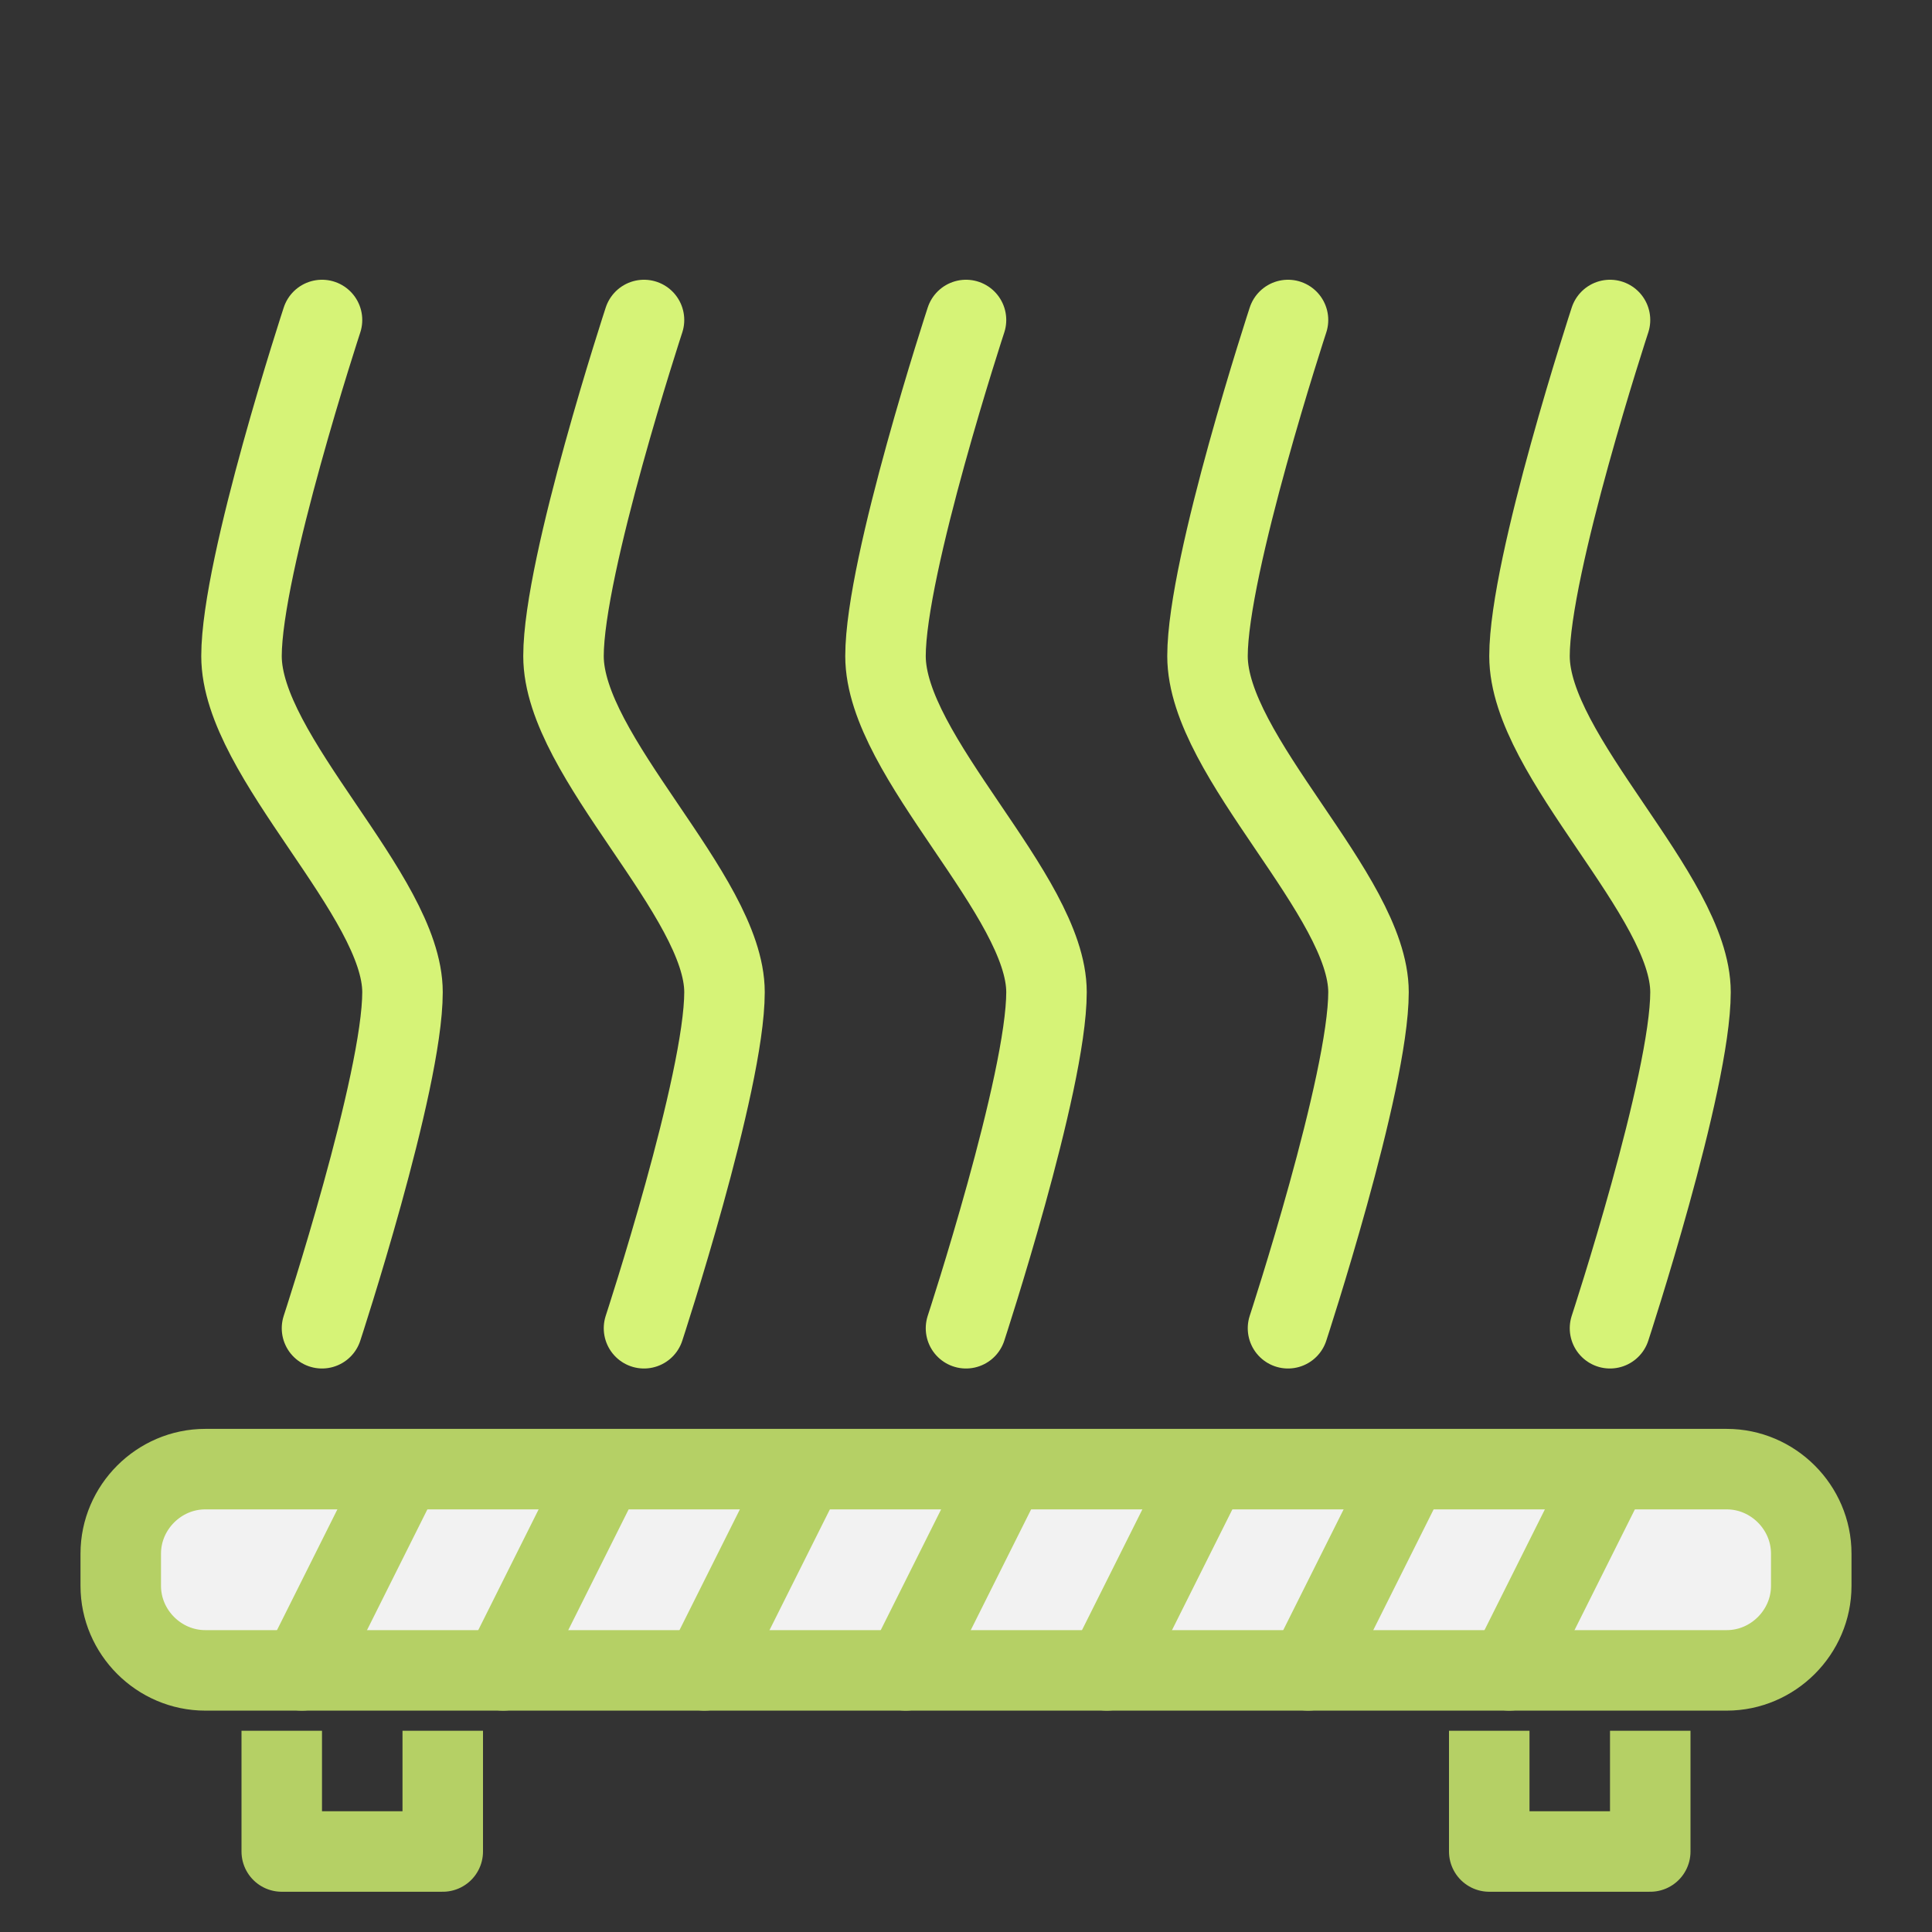 <svg xmlns:xlink="http://www.w3.org/1999/xlink" version="1.1" xmlns="http://www.w3.org/2000/svg" height="288" width="288" id="SvgjsSvg1001"><rect width="100%" height="100%" fill="#333333" stroke="none"/><defs id="SvgjsDefs1002"></defs><g id="SvgjsG1008"><svg height="288" width="288" xml:space="preserve" viewBox="0 0 96 96" version="1.1" id="Layer_1" xmlns="http://www.w3.org/2000/svg"><g id="g1"><path class="svgShape colorffffff-1 svgStroke colorStrokefff6f6-1 selectable" d="M90,77.2c0-2.3-1.9-4.2-4.2-4.2H10.2C7.9,73,6,74.9,6,77.2v1.6c0,2.3,1.9,4.2,4.2,4.2h75.6   c2.3,0,4.2-1.9,4.2-4.2V77.2z" stroke-width="4" stroke-opacity="1" stroke-miterlimit="10" stroke-linecap="round" stroke="#b5d065" fill="#f2f2f2" id="path1"></path></g><line class="svgStroke colorStrokefff3f3-2 selectable" stroke-width="4" stroke-opacity="1" stroke-miterlimit="10" stroke-linecap="round" stroke="#b5d065" fill="none" y2="73" y1="83" x2="20" x1="15" id="line1"></line><line class="svgStroke colorStrokefffbfb-3 selectable" stroke-width="4" stroke-opacity="1" stroke-miterlimit="10" stroke-linecap="round" stroke="#b5d065" fill="none" y2="73" y1="83" x2="30" x1="25" id="line2"></line><line class="svgStroke colorStrokefff3f3-4 selectable" stroke-width="4" stroke-opacity="1" stroke-miterlimit="10" stroke-linecap="round" stroke="#b5d065" fill="none" y2="73" y1="83" x2="40" x1="35" id="line3"></line><line class="svgStroke colorStrokefff6f6-5 selectable" stroke-width="4" stroke-opacity="1" stroke-miterlimit="10" stroke-linecap="round" stroke="#b5d065" fill="none" y2="73" y1="83" x2="50" x1="45" id="line4"></line><line class="svgStroke colorStrokeffefef-6 selectable" stroke-width="4" stroke-opacity="1" stroke-miterlimit="10" stroke-linecap="round" stroke="#b5d065" fill="none" y2="73" y1="83" x2="60" x1="55" id="line5"></line><line class="svgStroke colorStrokefff3f3-7 selectable" stroke-width="4" stroke-opacity="1" stroke-miterlimit="10" stroke-linecap="round" stroke="#b5d065" fill="none" y2="73" y1="83" x2="70" x1="65" id="line6"></line><line class="svgStroke colorStrokefff6f6-8 selectable" stroke-width="4" stroke-opacity="1" stroke-miterlimit="10" stroke-linecap="round" stroke="#b5d065" fill="none" y2="73" y1="83" x2="80" x1="75" id="line7"></line><polyline class="svgStroke colorStrokefff6f6-9 selectable" points="14 86 14 92 22 92 22 86" stroke-width="4" stroke-opacity="1" stroke-miterlimit="10" stroke-linejoin="round" stroke="#b5d065" fill="none" id="polyline7"></polyline><polyline class="svgStroke colorStrokeffefef-10 selectable" points="74 86 74 92 82 92 82 86" stroke-width="4" stroke-opacity="1" stroke-miterlimit="10" stroke-linejoin="round" stroke="#b5d065" fill="none" id="polyline8"></polyline><path class="svgStroke colorStrokefffafa-11 selectable" d="M48,66c0,0,4-12.2,4-16.7c0-4.8-8-11.7-8-16.7c0-4.5,4-16.7,4-16.7" stroke-width="4" stroke-opacity="1" stroke-miterlimit="10" stroke-linejoin="round" stroke-linecap="round" stroke="#d6f377" fill="none" id="path8"></path><path class="svgStroke colorStrokefff3f3-12 selectable" d="M64,66c0,0,4-12.2,4-16.7c0-4.8-8-11.7-8-16.7c0-4.5,4-16.7,4-16.7" stroke-width="4" stroke-opacity="1" stroke-miterlimit="10" stroke-linejoin="round" stroke-linecap="round" stroke="#d6f377" fill="none" id="path9"></path><path class="svgStroke colorStrokefff3f3-13 selectable" d="M32,66c0,0,4-12.2,4-16.7c0-4.8-8-11.7-8-16.7c0-4.5,4-16.7,4-16.7" stroke-width="4" stroke-opacity="1" stroke-miterlimit="10" stroke-linejoin="round" stroke-linecap="round" stroke="#d6f377" fill="none" id="path10"></path><path class="svgStroke colorStrokeffefef-14 selectable" d="M80,66c0,0,4-12.2,4-16.7c0-4.8-8-11.7-8-16.7c0-4.5,4-16.7,4-16.7" stroke-width="4" stroke-opacity="1" stroke-miterlimit="10" stroke-linejoin="round" stroke-linecap="round" stroke="#d6f377" fill="none" id="path11"></path><path class="svgStroke colorStrokeffefef-15 selectable" d="M16,66c0,0,4-12.2,4-16.7c0-4.8-8-11.7-8-16.7c0-4.5,4-16.7,4-16.7" stroke-width="4" stroke-opacity="1" stroke-miterlimit="10" stroke-linejoin="round" stroke-linecap="round" stroke="#d6f377" fill="none" id="path12"></path></svg></g></svg>